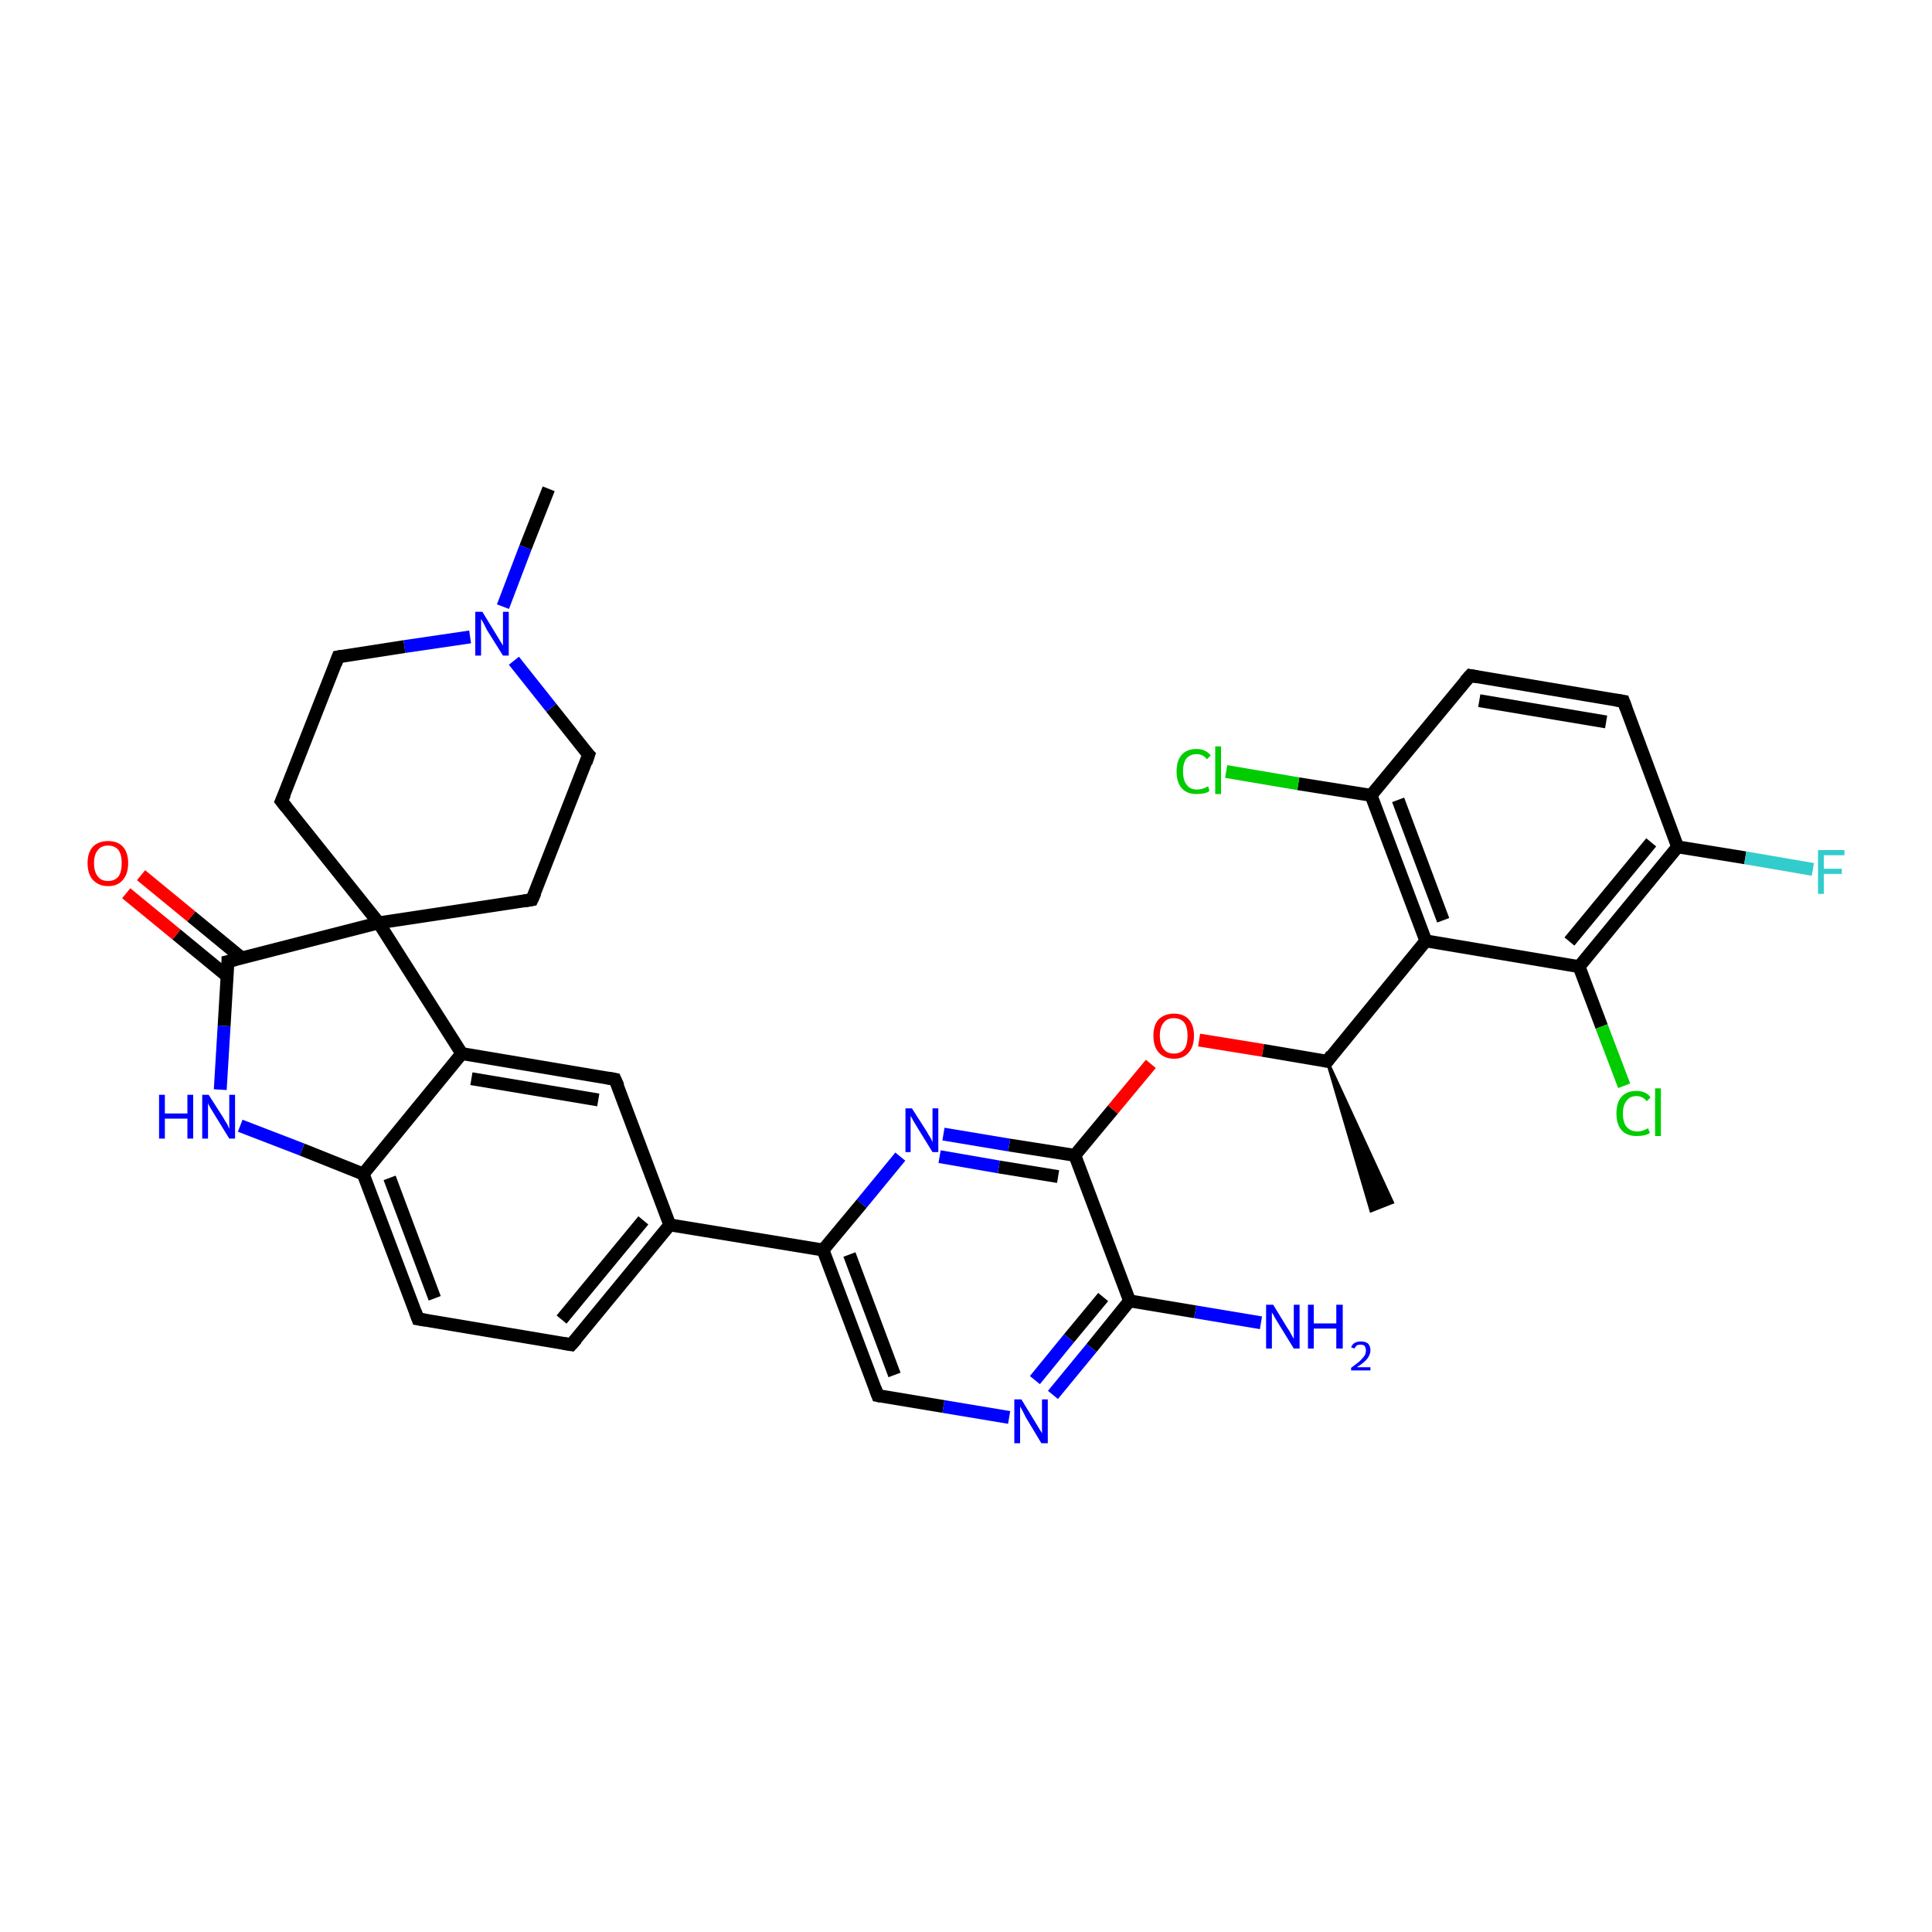 <?xml version='1.0' encoding='iso-8859-1'?>
<svg version='1.1' baseProfile='full'
              xmlns='http://www.w3.org/2000/svg'
                      xmlns:rdkit='http://www.rdkit.org/xml'
                      xmlns:xlink='http://www.w3.org/1999/xlink'
                  xml:space='preserve'
width='300px' height='300px' viewBox='0 0 300 300'>
<!-- END OF HEADER -->
<rect style='opacity:1.0;fill:#FFFFFF;stroke:none' width='300.0' height='300.0' x='0.0' y='0.0'> </rect>
<path class='bond-0 atom-1 atom-0' d='M 206.1,164.8 L 216.2,186.7 L 212.9,188.0 Z' style='fill:#000000;fill-rule:evenodd;fill-opacity:1;stroke:#000000;stroke-width:0.5px;stroke-linecap:butt;stroke-linejoin:miter;stroke-opacity:1;' />
<path class='bond-1 atom-1 atom-2' d='M 206.1,164.8 L 196.1,163.1' style='fill:none;fill-rule:evenodd;stroke:#000000;stroke-width:2.0px;stroke-linecap:butt;stroke-linejoin:miter;stroke-opacity:1' />
<path class='bond-1 atom-1 atom-2' d='M 196.1,163.1 L 186.2,161.5' style='fill:none;fill-rule:evenodd;stroke:#FF0000;stroke-width:2.0px;stroke-linecap:butt;stroke-linejoin:miter;stroke-opacity:1' />
<path class='bond-2 atom-2 atom-3' d='M 178.7,165.2 L 172.8,172.3' style='fill:none;fill-rule:evenodd;stroke:#FF0000;stroke-width:2.0px;stroke-linecap:butt;stroke-linejoin:miter;stroke-opacity:1' />
<path class='bond-2 atom-2 atom-3' d='M 172.8,172.3 L 166.9,179.4' style='fill:none;fill-rule:evenodd;stroke:#000000;stroke-width:2.0px;stroke-linecap:butt;stroke-linejoin:miter;stroke-opacity:1' />
<path class='bond-3 atom-3 atom-4' d='M 166.9,179.4 L 156.7,177.8' style='fill:none;fill-rule:evenodd;stroke:#000000;stroke-width:2.0px;stroke-linecap:butt;stroke-linejoin:miter;stroke-opacity:1' />
<path class='bond-3 atom-3 atom-4' d='M 156.7,177.8 L 146.5,176.1' style='fill:none;fill-rule:evenodd;stroke:#0000FF;stroke-width:2.0px;stroke-linecap:butt;stroke-linejoin:miter;stroke-opacity:1' />
<path class='bond-3 atom-3 atom-4' d='M 164.3,182.7 L 155.1,181.2' style='fill:none;fill-rule:evenodd;stroke:#000000;stroke-width:2.0px;stroke-linecap:butt;stroke-linejoin:miter;stroke-opacity:1' />
<path class='bond-3 atom-3 atom-4' d='M 155.1,181.2 L 145.9,179.6' style='fill:none;fill-rule:evenodd;stroke:#0000FF;stroke-width:2.0px;stroke-linecap:butt;stroke-linejoin:miter;stroke-opacity:1' />
<path class='bond-4 atom-4 atom-5' d='M 139.8,179.6 L 133.8,186.9' style='fill:none;fill-rule:evenodd;stroke:#0000FF;stroke-width:2.0px;stroke-linecap:butt;stroke-linejoin:miter;stroke-opacity:1' />
<path class='bond-4 atom-4 atom-5' d='M 133.8,186.9 L 127.8,194.1' style='fill:none;fill-rule:evenodd;stroke:#000000;stroke-width:2.0px;stroke-linecap:butt;stroke-linejoin:miter;stroke-opacity:1' />
<path class='bond-5 atom-5 atom-6' d='M 127.8,194.1 L 136.3,216.7' style='fill:none;fill-rule:evenodd;stroke:#000000;stroke-width:2.0px;stroke-linecap:butt;stroke-linejoin:miter;stroke-opacity:1' />
<path class='bond-5 atom-5 atom-6' d='M 131.9,194.8 L 138.9,213.5' style='fill:none;fill-rule:evenodd;stroke:#000000;stroke-width:2.0px;stroke-linecap:butt;stroke-linejoin:miter;stroke-opacity:1' />
<path class='bond-6 atom-6 atom-7' d='M 136.3,216.7 L 146.5,218.4' style='fill:none;fill-rule:evenodd;stroke:#000000;stroke-width:2.0px;stroke-linecap:butt;stroke-linejoin:miter;stroke-opacity:1' />
<path class='bond-6 atom-6 atom-7' d='M 146.5,218.4 L 156.7,220.1' style='fill:none;fill-rule:evenodd;stroke:#0000FF;stroke-width:2.0px;stroke-linecap:butt;stroke-linejoin:miter;stroke-opacity:1' />
<path class='bond-7 atom-7 atom-8' d='M 163.5,216.6 L 169.5,209.3' style='fill:none;fill-rule:evenodd;stroke:#0000FF;stroke-width:2.0px;stroke-linecap:butt;stroke-linejoin:miter;stroke-opacity:1' />
<path class='bond-7 atom-7 atom-8' d='M 169.5,209.3 L 175.4,202.0' style='fill:none;fill-rule:evenodd;stroke:#000000;stroke-width:2.0px;stroke-linecap:butt;stroke-linejoin:miter;stroke-opacity:1' />
<path class='bond-7 atom-7 atom-8' d='M 160.7,214.3 L 166.0,207.8' style='fill:none;fill-rule:evenodd;stroke:#0000FF;stroke-width:2.0px;stroke-linecap:butt;stroke-linejoin:miter;stroke-opacity:1' />
<path class='bond-7 atom-7 atom-8' d='M 166.0,207.8 L 171.3,201.4' style='fill:none;fill-rule:evenodd;stroke:#000000;stroke-width:2.0px;stroke-linecap:butt;stroke-linejoin:miter;stroke-opacity:1' />
<path class='bond-8 atom-8 atom-9' d='M 175.4,202.0 L 185.6,203.7' style='fill:none;fill-rule:evenodd;stroke:#000000;stroke-width:2.0px;stroke-linecap:butt;stroke-linejoin:miter;stroke-opacity:1' />
<path class='bond-8 atom-8 atom-9' d='M 185.6,203.7 L 195.8,205.4' style='fill:none;fill-rule:evenodd;stroke:#0000FF;stroke-width:2.0px;stroke-linecap:butt;stroke-linejoin:miter;stroke-opacity:1' />
<path class='bond-9 atom-5 atom-10' d='M 127.8,194.1 L 104.0,190.2' style='fill:none;fill-rule:evenodd;stroke:#000000;stroke-width:2.0px;stroke-linecap:butt;stroke-linejoin:miter;stroke-opacity:1' />
<path class='bond-10 atom-10 atom-11' d='M 104.0,190.2 L 88.7,208.8' style='fill:none;fill-rule:evenodd;stroke:#000000;stroke-width:2.0px;stroke-linecap:butt;stroke-linejoin:miter;stroke-opacity:1' />
<path class='bond-10 atom-10 atom-11' d='M 99.9,189.5 L 87.2,204.9' style='fill:none;fill-rule:evenodd;stroke:#000000;stroke-width:2.0px;stroke-linecap:butt;stroke-linejoin:miter;stroke-opacity:1' />
<path class='bond-11 atom-11 atom-12' d='M 88.7,208.8 L 64.9,204.8' style='fill:none;fill-rule:evenodd;stroke:#000000;stroke-width:2.0px;stroke-linecap:butt;stroke-linejoin:miter;stroke-opacity:1' />
<path class='bond-12 atom-12 atom-13' d='M 64.9,204.8 L 56.4,182.3' style='fill:none;fill-rule:evenodd;stroke:#000000;stroke-width:2.0px;stroke-linecap:butt;stroke-linejoin:miter;stroke-opacity:1' />
<path class='bond-12 atom-12 atom-13' d='M 67.5,201.6 L 60.5,182.9' style='fill:none;fill-rule:evenodd;stroke:#000000;stroke-width:2.0px;stroke-linecap:butt;stroke-linejoin:miter;stroke-opacity:1' />
<path class='bond-13 atom-13 atom-14' d='M 56.4,182.3 L 46.9,178.5' style='fill:none;fill-rule:evenodd;stroke:#000000;stroke-width:2.0px;stroke-linecap:butt;stroke-linejoin:miter;stroke-opacity:1' />
<path class='bond-13 atom-13 atom-14' d='M 46.9,178.5 L 37.3,174.8' style='fill:none;fill-rule:evenodd;stroke:#0000FF;stroke-width:2.0px;stroke-linecap:butt;stroke-linejoin:miter;stroke-opacity:1' />
<path class='bond-14 atom-14 atom-15' d='M 34.2,169.2 L 34.8,159.3' style='fill:none;fill-rule:evenodd;stroke:#0000FF;stroke-width:2.0px;stroke-linecap:butt;stroke-linejoin:miter;stroke-opacity:1' />
<path class='bond-14 atom-14 atom-15' d='M 34.8,159.3 L 35.4,149.3' style='fill:none;fill-rule:evenodd;stroke:#000000;stroke-width:2.0px;stroke-linecap:butt;stroke-linejoin:miter;stroke-opacity:1' />
<path class='bond-15 atom-15 atom-16' d='M 37.6,148.8 L 29.7,142.3' style='fill:none;fill-rule:evenodd;stroke:#000000;stroke-width:2.0px;stroke-linecap:butt;stroke-linejoin:miter;stroke-opacity:1' />
<path class='bond-15 atom-15 atom-16' d='M 29.7,142.3 L 21.9,135.9' style='fill:none;fill-rule:evenodd;stroke:#FF0000;stroke-width:2.0px;stroke-linecap:butt;stroke-linejoin:miter;stroke-opacity:1' />
<path class='bond-15 atom-15 atom-16' d='M 35.3,151.6 L 27.4,145.1' style='fill:none;fill-rule:evenodd;stroke:#000000;stroke-width:2.0px;stroke-linecap:butt;stroke-linejoin:miter;stroke-opacity:1' />
<path class='bond-15 atom-15 atom-16' d='M 27.4,145.1 L 19.6,138.7' style='fill:none;fill-rule:evenodd;stroke:#FF0000;stroke-width:2.0px;stroke-linecap:butt;stroke-linejoin:miter;stroke-opacity:1' />
<path class='bond-16 atom-15 atom-17' d='M 35.4,149.3 L 58.8,143.3' style='fill:none;fill-rule:evenodd;stroke:#000000;stroke-width:2.0px;stroke-linecap:butt;stroke-linejoin:miter;stroke-opacity:1' />
<path class='bond-17 atom-17 atom-18' d='M 58.8,143.3 L 82.6,139.7' style='fill:none;fill-rule:evenodd;stroke:#000000;stroke-width:2.0px;stroke-linecap:butt;stroke-linejoin:miter;stroke-opacity:1' />
<path class='bond-18 atom-18 atom-19' d='M 82.6,139.7 L 91.4,117.2' style='fill:none;fill-rule:evenodd;stroke:#000000;stroke-width:2.0px;stroke-linecap:butt;stroke-linejoin:miter;stroke-opacity:1' />
<path class='bond-19 atom-19 atom-20' d='M 91.4,117.2 L 85.6,109.9' style='fill:none;fill-rule:evenodd;stroke:#000000;stroke-width:2.0px;stroke-linecap:butt;stroke-linejoin:miter;stroke-opacity:1' />
<path class='bond-19 atom-19 atom-20' d='M 85.6,109.9 L 79.8,102.6' style='fill:none;fill-rule:evenodd;stroke:#0000FF;stroke-width:2.0px;stroke-linecap:butt;stroke-linejoin:miter;stroke-opacity:1' />
<path class='bond-20 atom-20 atom-21' d='M 78.1,94.2 L 81.6,85.0' style='fill:none;fill-rule:evenodd;stroke:#0000FF;stroke-width:2.0px;stroke-linecap:butt;stroke-linejoin:miter;stroke-opacity:1' />
<path class='bond-20 atom-20 atom-21' d='M 81.6,85.0 L 85.2,75.9' style='fill:none;fill-rule:evenodd;stroke:#000000;stroke-width:2.0px;stroke-linecap:butt;stroke-linejoin:miter;stroke-opacity:1' />
<path class='bond-21 atom-20 atom-22' d='M 73.0,98.9 L 62.8,100.4' style='fill:none;fill-rule:evenodd;stroke:#0000FF;stroke-width:2.0px;stroke-linecap:butt;stroke-linejoin:miter;stroke-opacity:1' />
<path class='bond-21 atom-20 atom-22' d='M 62.8,100.4 L 52.5,102.0' style='fill:none;fill-rule:evenodd;stroke:#000000;stroke-width:2.0px;stroke-linecap:butt;stroke-linejoin:miter;stroke-opacity:1' />
<path class='bond-22 atom-22 atom-23' d='M 52.5,102.0 L 43.7,124.4' style='fill:none;fill-rule:evenodd;stroke:#000000;stroke-width:2.0px;stroke-linecap:butt;stroke-linejoin:miter;stroke-opacity:1' />
<path class='bond-23 atom-17 atom-24' d='M 58.8,143.3 L 71.7,163.6' style='fill:none;fill-rule:evenodd;stroke:#000000;stroke-width:2.0px;stroke-linecap:butt;stroke-linejoin:miter;stroke-opacity:1' />
<path class='bond-24 atom-24 atom-25' d='M 71.7,163.6 L 95.5,167.6' style='fill:none;fill-rule:evenodd;stroke:#000000;stroke-width:2.0px;stroke-linecap:butt;stroke-linejoin:miter;stroke-opacity:1' />
<path class='bond-24 atom-24 atom-25' d='M 73.2,167.5 L 92.9,170.8' style='fill:none;fill-rule:evenodd;stroke:#000000;stroke-width:2.0px;stroke-linecap:butt;stroke-linejoin:miter;stroke-opacity:1' />
<path class='bond-25 atom-1 atom-26' d='M 206.1,164.8 L 221.4,146.1' style='fill:none;fill-rule:evenodd;stroke:#000000;stroke-width:2.0px;stroke-linecap:butt;stroke-linejoin:miter;stroke-opacity:1' />
<path class='bond-26 atom-26 atom-27' d='M 221.4,146.1 L 212.9,123.5' style='fill:none;fill-rule:evenodd;stroke:#000000;stroke-width:2.0px;stroke-linecap:butt;stroke-linejoin:miter;stroke-opacity:1' />
<path class='bond-26 atom-26 atom-27' d='M 224.1,142.9 L 217.1,124.2' style='fill:none;fill-rule:evenodd;stroke:#000000;stroke-width:2.0px;stroke-linecap:butt;stroke-linejoin:miter;stroke-opacity:1' />
<path class='bond-27 atom-27 atom-28' d='M 212.9,123.5 L 201.6,121.7' style='fill:none;fill-rule:evenodd;stroke:#000000;stroke-width:2.0px;stroke-linecap:butt;stroke-linejoin:miter;stroke-opacity:1' />
<path class='bond-27 atom-27 atom-28' d='M 201.6,121.7 L 190.4,119.8' style='fill:none;fill-rule:evenodd;stroke:#00CC00;stroke-width:2.0px;stroke-linecap:butt;stroke-linejoin:miter;stroke-opacity:1' />
<path class='bond-28 atom-27 atom-29' d='M 212.9,123.5 L 228.3,104.9' style='fill:none;fill-rule:evenodd;stroke:#000000;stroke-width:2.0px;stroke-linecap:butt;stroke-linejoin:miter;stroke-opacity:1' />
<path class='bond-29 atom-29 atom-30' d='M 228.3,104.9 L 252.1,108.9' style='fill:none;fill-rule:evenodd;stroke:#000000;stroke-width:2.0px;stroke-linecap:butt;stroke-linejoin:miter;stroke-opacity:1' />
<path class='bond-29 atom-29 atom-30' d='M 229.7,108.8 L 249.4,112.1' style='fill:none;fill-rule:evenodd;stroke:#000000;stroke-width:2.0px;stroke-linecap:butt;stroke-linejoin:miter;stroke-opacity:1' />
<path class='bond-30 atom-30 atom-31' d='M 252.1,108.9 L 260.5,131.5' style='fill:none;fill-rule:evenodd;stroke:#000000;stroke-width:2.0px;stroke-linecap:butt;stroke-linejoin:miter;stroke-opacity:1' />
<path class='bond-31 atom-31 atom-32' d='M 260.5,131.5 L 271.0,133.2' style='fill:none;fill-rule:evenodd;stroke:#000000;stroke-width:2.0px;stroke-linecap:butt;stroke-linejoin:miter;stroke-opacity:1' />
<path class='bond-31 atom-31 atom-32' d='M 271.0,133.2 L 281.5,135.0' style='fill:none;fill-rule:evenodd;stroke:#33CCCC;stroke-width:2.0px;stroke-linecap:butt;stroke-linejoin:miter;stroke-opacity:1' />
<path class='bond-32 atom-31 atom-33' d='M 260.5,131.5 L 245.2,150.1' style='fill:none;fill-rule:evenodd;stroke:#000000;stroke-width:2.0px;stroke-linecap:butt;stroke-linejoin:miter;stroke-opacity:1' />
<path class='bond-32 atom-31 atom-33' d='M 256.4,130.8 L 243.7,146.2' style='fill:none;fill-rule:evenodd;stroke:#000000;stroke-width:2.0px;stroke-linecap:butt;stroke-linejoin:miter;stroke-opacity:1' />
<path class='bond-33 atom-33 atom-34' d='M 245.2,150.1 L 248.7,159.4' style='fill:none;fill-rule:evenodd;stroke:#000000;stroke-width:2.0px;stroke-linecap:butt;stroke-linejoin:miter;stroke-opacity:1' />
<path class='bond-33 atom-33 atom-34' d='M 248.7,159.4 L 252.2,168.6' style='fill:none;fill-rule:evenodd;stroke:#00CC00;stroke-width:2.0px;stroke-linecap:butt;stroke-linejoin:miter;stroke-opacity:1' />
<path class='bond-34 atom-8 atom-3' d='M 175.4,202.0 L 166.9,179.4' style='fill:none;fill-rule:evenodd;stroke:#000000;stroke-width:2.0px;stroke-linecap:butt;stroke-linejoin:miter;stroke-opacity:1' />
<path class='bond-35 atom-25 atom-10' d='M 95.5,167.6 L 104.0,190.2' style='fill:none;fill-rule:evenodd;stroke:#000000;stroke-width:2.0px;stroke-linecap:butt;stroke-linejoin:miter;stroke-opacity:1' />
<path class='bond-36 atom-33 atom-26' d='M 245.2,150.1 L 221.4,146.1' style='fill:none;fill-rule:evenodd;stroke:#000000;stroke-width:2.0px;stroke-linecap:butt;stroke-linejoin:miter;stroke-opacity:1' />
<path class='bond-37 atom-24 atom-13' d='M 71.7,163.6 L 56.4,182.3' style='fill:none;fill-rule:evenodd;stroke:#000000;stroke-width:2.0px;stroke-linecap:butt;stroke-linejoin:miter;stroke-opacity:1' />
<path class='bond-38 atom-23 atom-17' d='M 43.7,124.4 L 58.8,143.3' style='fill:none;fill-rule:evenodd;stroke:#000000;stroke-width:2.0px;stroke-linecap:butt;stroke-linejoin:miter;stroke-opacity:1' />
<path d='M 205.6,164.7 L 206.1,164.8 L 206.8,163.8' style='fill:none;stroke:#000000;stroke-width:2.0px;stroke-linecap:butt;stroke-linejoin:miter;stroke-opacity:1;' />
<path d='M 135.9,215.6 L 136.3,216.7 L 136.8,216.8' style='fill:none;stroke:#000000;stroke-width:2.0px;stroke-linecap:butt;stroke-linejoin:miter;stroke-opacity:1;' />
<path d='M 89.5,207.9 L 88.7,208.8 L 87.5,208.6' style='fill:none;stroke:#000000;stroke-width:2.0px;stroke-linecap:butt;stroke-linejoin:miter;stroke-opacity:1;' />
<path d='M 66.1,205.0 L 64.9,204.8 L 64.5,203.7' style='fill:none;stroke:#000000;stroke-width:2.0px;stroke-linecap:butt;stroke-linejoin:miter;stroke-opacity:1;' />
<path d='M 35.4,149.8 L 35.4,149.3 L 36.6,149.0' style='fill:none;stroke:#000000;stroke-width:2.0px;stroke-linecap:butt;stroke-linejoin:miter;stroke-opacity:1;' />
<path d='M 81.4,139.9 L 82.6,139.7 L 83.1,138.6' style='fill:none;stroke:#000000;stroke-width:2.0px;stroke-linecap:butt;stroke-linejoin:miter;stroke-opacity:1;' />
<path d='M 91.0,118.4 L 91.4,117.2 L 91.1,116.9' style='fill:none;stroke:#000000;stroke-width:2.0px;stroke-linecap:butt;stroke-linejoin:miter;stroke-opacity:1;' />
<path d='M 53.1,101.9 L 52.5,102.0 L 52.1,103.1' style='fill:none;stroke:#000000;stroke-width:2.0px;stroke-linecap:butt;stroke-linejoin:miter;stroke-opacity:1;' />
<path d='M 44.2,123.3 L 43.7,124.4 L 44.5,125.4' style='fill:none;stroke:#000000;stroke-width:2.0px;stroke-linecap:butt;stroke-linejoin:miter;stroke-opacity:1;' />
<path d='M 94.4,167.4 L 95.5,167.6 L 96.0,168.7' style='fill:none;stroke:#000000;stroke-width:2.0px;stroke-linecap:butt;stroke-linejoin:miter;stroke-opacity:1;' />
<path d='M 227.5,105.8 L 228.3,104.9 L 229.4,105.1' style='fill:none;stroke:#000000;stroke-width:2.0px;stroke-linecap:butt;stroke-linejoin:miter;stroke-opacity:1;' />
<path d='M 250.9,108.7 L 252.1,108.9 L 252.5,110.0' style='fill:none;stroke:#000000;stroke-width:2.0px;stroke-linecap:butt;stroke-linejoin:miter;stroke-opacity:1;' />
<path class='atom-2' d='M 179.1 160.8
Q 179.1 159.2, 179.9 158.3
Q 180.8 157.4, 182.3 157.4
Q 183.8 157.4, 184.6 158.3
Q 185.4 159.2, 185.4 160.8
Q 185.4 162.5, 184.6 163.4
Q 183.8 164.4, 182.3 164.4
Q 180.8 164.4, 179.9 163.4
Q 179.1 162.5, 179.1 160.8
M 182.3 163.6
Q 183.3 163.6, 183.9 162.9
Q 184.4 162.2, 184.4 160.8
Q 184.4 159.5, 183.9 158.8
Q 183.3 158.1, 182.3 158.1
Q 181.2 158.1, 180.7 158.8
Q 180.1 159.5, 180.1 160.8
Q 180.1 162.2, 180.7 162.9
Q 181.2 163.6, 182.3 163.6
' fill='#FF0000'/>
<path class='atom-4' d='M 141.6 172.1
L 143.9 175.7
Q 144.1 176.1, 144.5 176.7
Q 144.8 177.3, 144.8 177.4
L 144.8 172.1
L 145.7 172.1
L 145.7 178.9
L 144.8 178.9
L 142.4 175.0
Q 142.1 174.5, 141.8 174.0
Q 141.5 173.4, 141.4 173.3
L 141.4 178.9
L 140.6 178.9
L 140.6 172.1
L 141.6 172.1
' fill='#0000FF'/>
<path class='atom-7' d='M 158.6 217.3
L 160.8 220.9
Q 161.0 221.2, 161.4 221.9
Q 161.8 222.5, 161.8 222.6
L 161.8 217.3
L 162.7 217.3
L 162.7 224.1
L 161.7 224.1
L 159.3 220.1
Q 159.1 219.7, 158.8 219.1
Q 158.5 218.6, 158.4 218.4
L 158.4 224.1
L 157.5 224.1
L 157.5 217.3
L 158.6 217.3
' fill='#0000FF'/>
<path class='atom-9' d='M 197.7 202.6
L 199.9 206.2
Q 200.2 206.6, 200.5 207.2
Q 200.9 207.9, 200.9 207.9
L 200.9 202.6
L 201.8 202.6
L 201.8 209.4
L 200.9 209.4
L 198.5 205.5
Q 198.2 205.0, 197.9 204.5
Q 197.6 203.9, 197.5 203.8
L 197.5 209.4
L 196.6 209.4
L 196.6 202.6
L 197.7 202.6
' fill='#0000FF'/>
<path class='atom-9' d='M 203.1 202.6
L 204.0 202.6
L 204.0 205.5
L 207.5 205.5
L 207.5 202.6
L 208.5 202.6
L 208.5 209.4
L 207.5 209.4
L 207.5 206.3
L 204.0 206.3
L 204.0 209.4
L 203.1 209.4
L 203.1 202.6
' fill='#0000FF'/>
<path class='atom-9' d='M 209.8 209.2
Q 210.0 208.7, 210.4 208.5
Q 210.8 208.3, 211.3 208.3
Q 212.0 208.3, 212.4 208.6
Q 212.8 209.0, 212.8 209.7
Q 212.8 210.3, 212.3 211.0
Q 211.8 211.6, 210.7 212.3
L 212.8 212.3
L 212.8 212.8
L 209.8 212.8
L 209.8 212.4
Q 210.6 211.8, 211.1 211.4
Q 211.6 210.9, 211.9 210.5
Q 212.1 210.1, 212.1 209.7
Q 212.1 209.3, 211.9 209.0
Q 211.7 208.8, 211.3 208.8
Q 210.9 208.8, 210.7 208.9
Q 210.5 209.1, 210.3 209.4
L 209.8 209.2
' fill='#0000FF'/>
<path class='atom-14' d='M 24.7 170.0
L 25.6 170.0
L 25.6 172.9
L 29.1 172.9
L 29.1 170.0
L 30.0 170.0
L 30.0 176.8
L 29.1 176.8
L 29.1 173.7
L 25.6 173.7
L 25.6 176.8
L 24.7 176.8
L 24.7 170.0
' fill='#0000FF'/>
<path class='atom-14' d='M 32.4 170.0
L 34.7 173.6
Q 34.9 174.0, 35.3 174.6
Q 35.6 175.3, 35.6 175.3
L 35.6 170.0
L 36.5 170.0
L 36.5 176.8
L 35.6 176.8
L 33.2 172.9
Q 32.9 172.4, 32.6 171.9
Q 32.3 171.4, 32.3 171.2
L 32.3 176.8
L 31.4 176.8
L 31.4 170.0
L 32.4 170.0
' fill='#0000FF'/>
<path class='atom-16' d='M 13.6 134.0
Q 13.6 132.4, 14.4 131.5
Q 15.3 130.6, 16.8 130.6
Q 18.3 130.6, 19.1 131.5
Q 19.9 132.4, 19.9 134.0
Q 19.9 135.7, 19.1 136.6
Q 18.3 137.6, 16.8 137.6
Q 15.3 137.6, 14.4 136.6
Q 13.6 135.7, 13.6 134.0
M 16.8 136.8
Q 17.8 136.8, 18.4 136.1
Q 18.9 135.4, 18.9 134.0
Q 18.9 132.7, 18.4 132.0
Q 17.8 131.3, 16.8 131.3
Q 15.7 131.3, 15.2 132.0
Q 14.6 132.7, 14.6 134.0
Q 14.6 135.4, 15.2 136.1
Q 15.7 136.8, 16.8 136.8
' fill='#FF0000'/>
<path class='atom-20' d='M 74.9 95.0
L 77.1 98.6
Q 77.3 98.9, 77.7 99.6
Q 78.1 100.2, 78.1 100.3
L 78.1 95.0
L 79.0 95.0
L 79.0 101.8
L 78.1 101.8
L 75.6 97.8
Q 75.4 97.4, 75.1 96.8
Q 74.8 96.3, 74.7 96.1
L 74.7 101.8
L 73.8 101.8
L 73.8 95.0
L 74.9 95.0
' fill='#0000FF'/>
<path class='atom-28' d='M 182.7 119.8
Q 182.7 118.1, 183.5 117.2
Q 184.3 116.3, 185.8 116.3
Q 187.2 116.3, 188.0 117.3
L 187.4 117.9
Q 186.8 117.1, 185.8 117.1
Q 184.8 117.1, 184.2 117.8
Q 183.7 118.5, 183.7 119.8
Q 183.7 121.2, 184.3 121.9
Q 184.8 122.6, 185.9 122.6
Q 186.7 122.6, 187.6 122.1
L 187.8 122.8
Q 187.5 123.1, 186.9 123.2
Q 186.4 123.3, 185.8 123.3
Q 184.3 123.3, 183.5 122.4
Q 182.7 121.5, 182.7 119.8
' fill='#00CC00'/>
<path class='atom-28' d='M 188.7 115.9
L 189.6 115.9
L 189.6 123.3
L 188.7 123.3
L 188.7 115.9
' fill='#00CC00'/>
<path class='atom-32' d='M 282.3 132.0
L 286.4 132.0
L 286.4 132.8
L 283.2 132.8
L 283.2 134.9
L 286.0 134.9
L 286.0 135.7
L 283.2 135.7
L 283.2 138.8
L 282.3 138.8
L 282.3 132.0
' fill='#33CCCC'/>
<path class='atom-34' d='M 251.0 172.9
Q 251.0 171.2, 251.8 170.3
Q 252.6 169.4, 254.1 169.4
Q 255.6 169.4, 256.3 170.4
L 255.7 171.0
Q 255.1 170.2, 254.1 170.2
Q 253.1 170.2, 252.6 170.9
Q 252.0 171.6, 252.0 172.9
Q 252.0 174.3, 252.6 175.0
Q 253.2 175.7, 254.3 175.7
Q 255.0 175.7, 255.9 175.2
L 256.2 175.9
Q 255.8 176.2, 255.3 176.3
Q 254.7 176.4, 254.1 176.4
Q 252.6 176.4, 251.8 175.5
Q 251.0 174.6, 251.0 172.9
' fill='#00CC00'/>
<path class='atom-34' d='M 257.0 169.0
L 257.9 169.0
L 257.9 176.4
L 257.0 176.4
L 257.0 169.0
' fill='#00CC00'/>
</svg>

